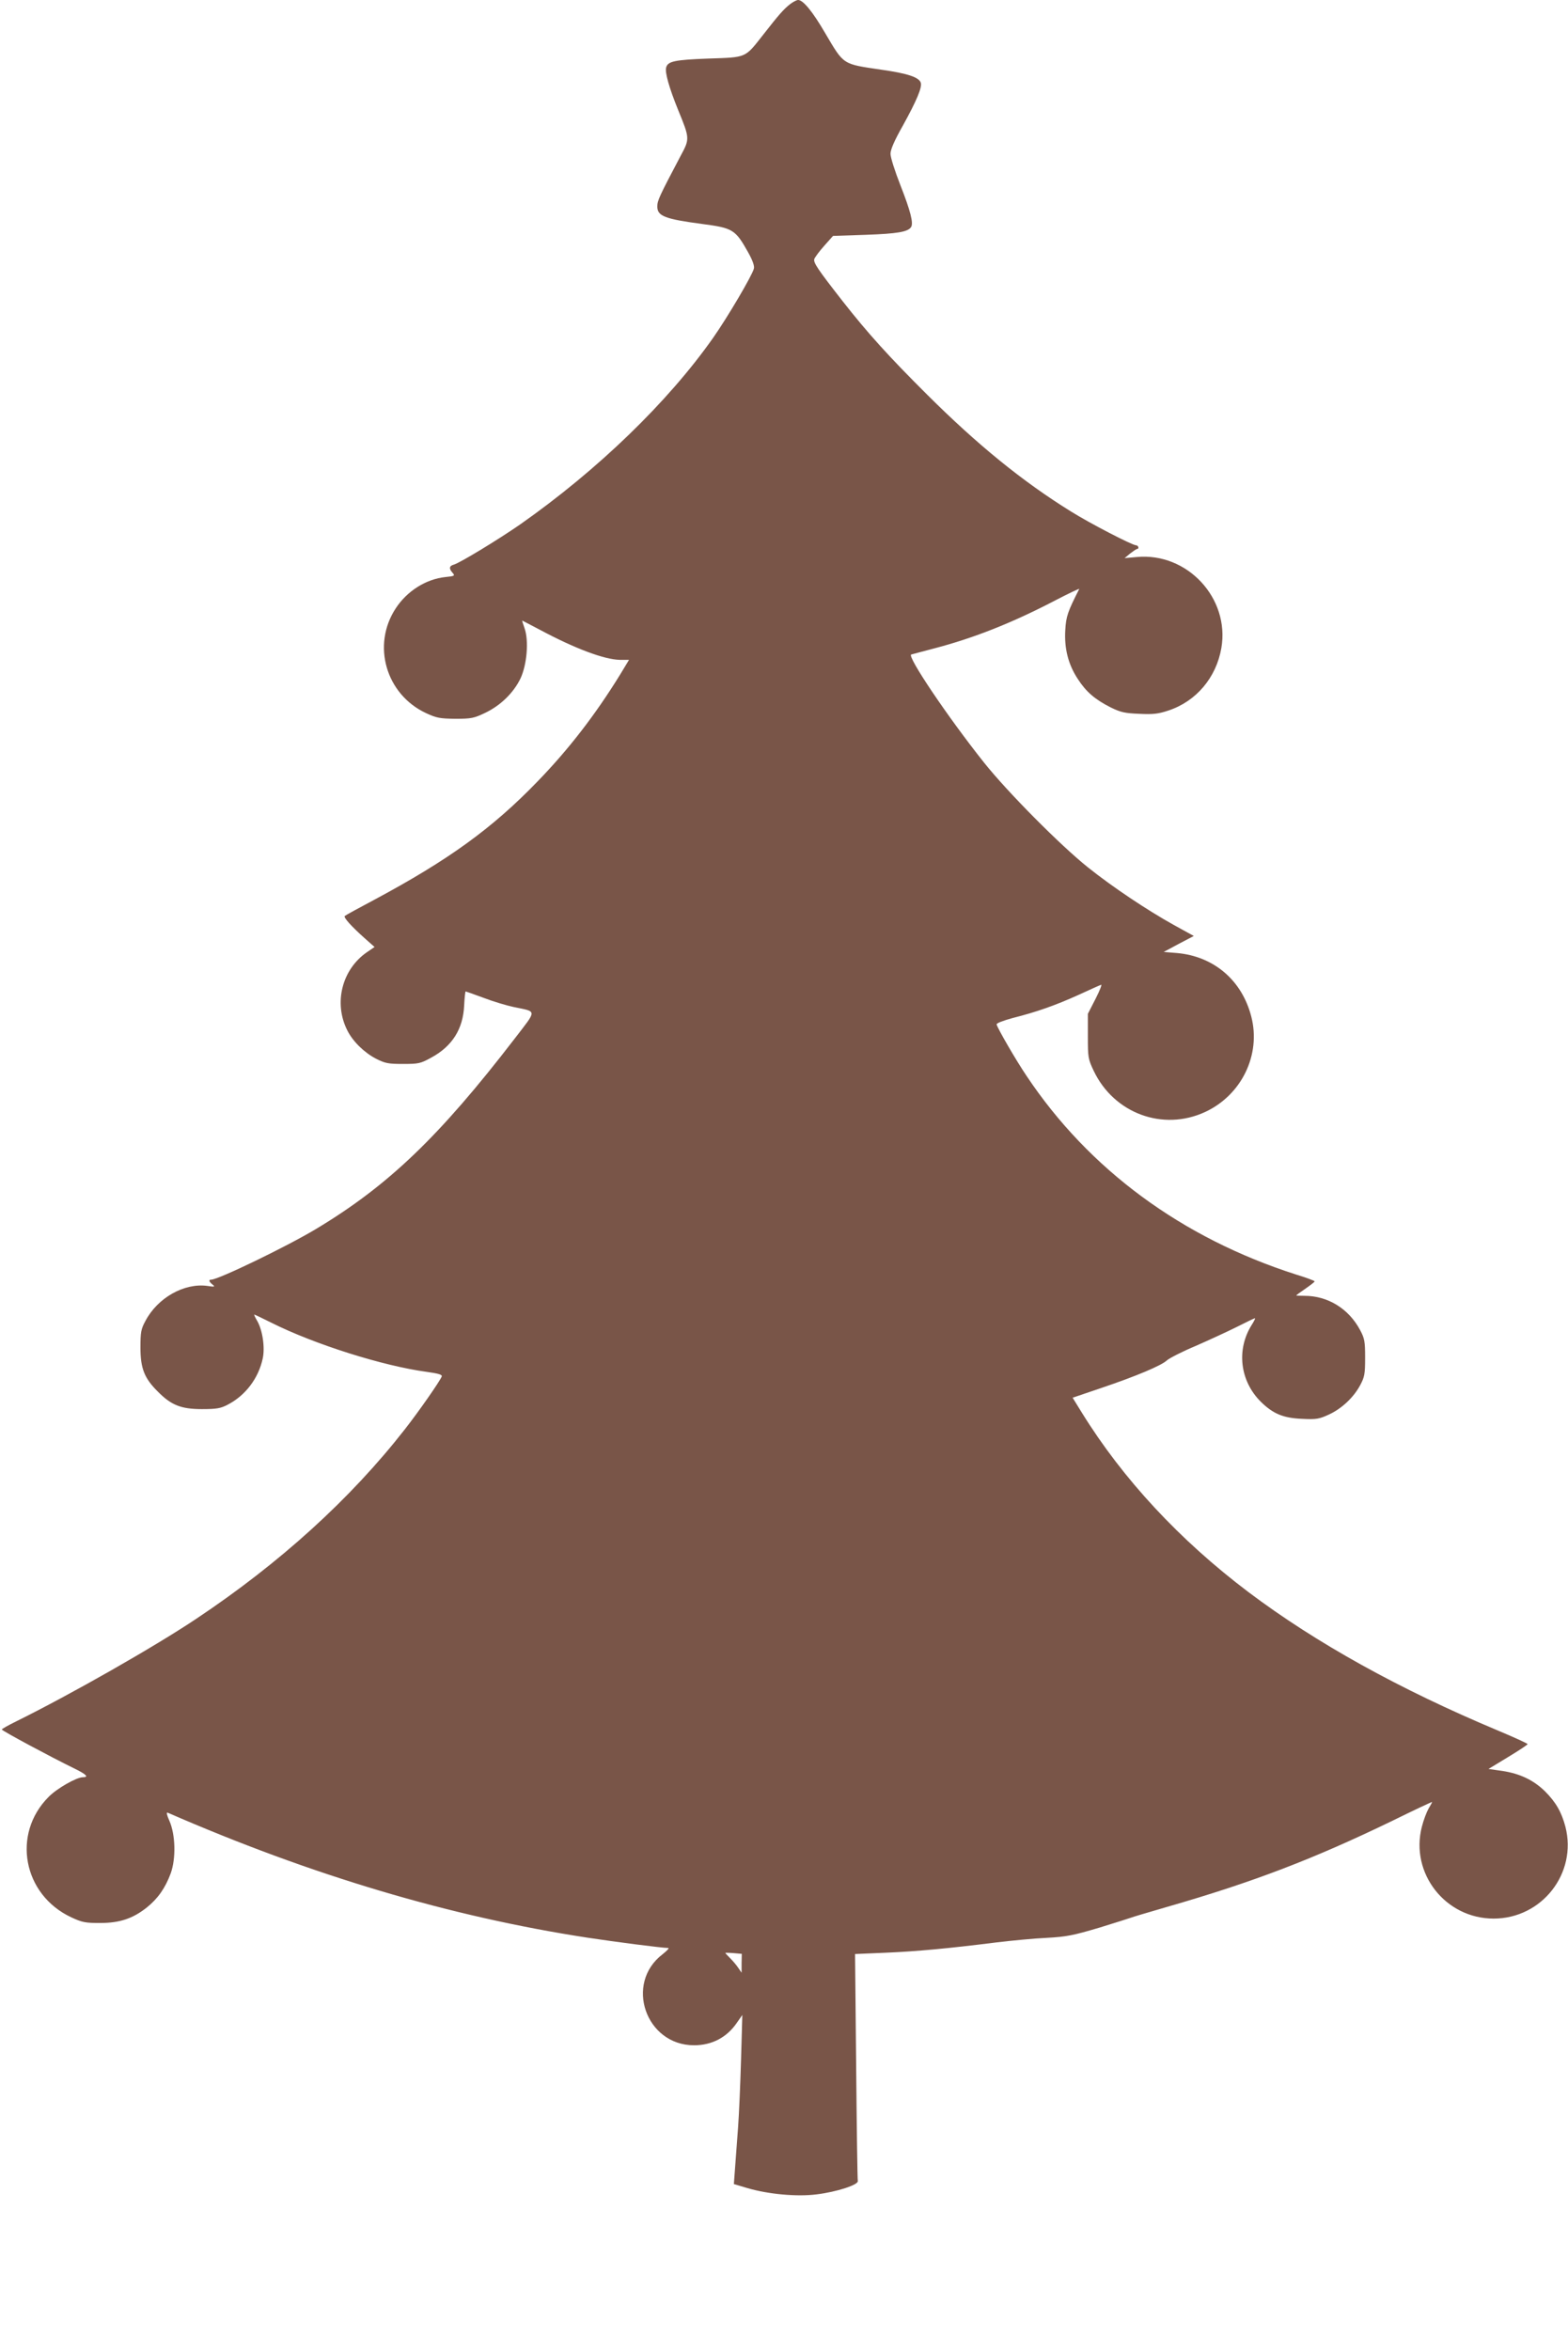 <?xml version="1.0" standalone="no"?>
<!DOCTYPE svg PUBLIC "-//W3C//DTD SVG 20010904//EN"
 "http://www.w3.org/TR/2001/REC-SVG-20010904/DTD/svg10.dtd">
<svg version="1.0" xmlns="http://www.w3.org/2000/svg"
 width="854pt" height="1280pt" viewBox="0 0 854 1280"
 preserveAspectRatio="xMidYMid meet">
<g transform="translate(0,1280) scale(0.1,-0.1)"
fill="#795548" stroke="none">
<path d="M4304 12778 c-36 -28 -63 -59 -148 -168 -100 -127 -87 -122 -299
-129 -185 -7 -220 -15 -229 -49 -7 -27 16 -109 65 -230 64 -156 64 -158 15
-249 -118 -224 -128 -245 -128 -278 0 -52 41 -68 245 -95 167 -22 180 -30 250
-155 24 -43 35 -74 31 -88 -9 -37 -144 -266 -222 -377 -246 -350 -629 -720
-1049 -1015 -118 -82 -325 -208 -362 -220 -27 -7 -29 -22 -8 -45 14 -16 11
-18 -39 -23 -106 -11 -209 -76 -271 -171 -131 -200 -53 -468 165 -570 58 -27
76 -30 160 -31 87 0 101 3 162 32 84 40 155 109 193 188 35 75 46 205 22 273
-8 23 -14 42 -13 42 1 0 44 -23 96 -50 192 -103 351 -162 435 -164 l51 0 -49
-81 c-135 -219 -281 -408 -450 -582 -247 -256 -486 -428 -887 -643 -85 -45
-158 -85 -162 -89 -9 -7 35 -56 109 -122 l53 -47 -41 -28 c-137 -94 -183 -278
-107 -427 30 -60 92 -120 155 -153 51 -26 68 -29 148 -29 84 0 95 2 153 34
115 62 174 156 180 284 2 42 6 77 8 77 2 0 46 -16 98 -35 52 -20 126 -42 164
-50 129 -27 128 -12 6 -171 -412 -536 -690 -802 -1083 -1038 -160 -96 -532
-276 -571 -276 -15 0 -12 -11 8 -27 15 -12 11 -13 -29 -7 -126 17 -271 -65
-337 -191 -24 -44 -27 -61 -27 -145 0 -113 21 -167 95 -240 73 -74 127 -95
240 -95 80 0 102 4 140 24 97 50 168 144 191 252 13 60 -1 155 -31 206 -11 18
-17 33 -15 33 2 0 44 -20 92 -44 235 -118 609 -236 846 -268 64 -9 86 -15 83
-25 -10 -26 -125 -191 -201 -288 -295 -378 -680 -728 -1136 -1032 -227 -152
-682 -411 -981 -559 -43 -21 -78 -41 -78 -44 0 -7 271 -152 392 -211 68 -33
84 -49 50 -49 -35 0 -142 -61 -187 -107 -202 -202 -140 -533 123 -656 60 -28
77 -31 157 -31 107 0 178 24 254 84 61 49 101 106 131 187 29 81 26 211 -8
287 -13 29 -17 46 -9 43 785 -342 1538 -566 2287 -681 152 -23 406 -56 439
-56 8 0 -6 -15 -30 -34 -209 -159 -92 -496 171 -496 98 0 180 43 235 125 l28
40 -7 -245 c-4 -135 -11 -299 -16 -365 -5 -66 -12 -163 -16 -216 l-7 -95 74
-22 c112 -33 270 -48 377 -34 108 13 229 52 224 73 -2 8 -6 289 -9 625 l-6
611 164 7 c171 7 350 24 604 56 83 10 206 22 275 25 109 6 144 13 289 56 90
28 167 52 171 54 3 2 94 29 201 60 468 135 793 260 1217 465 122 60 222 107
222 105 0 -2 -9 -19 -20 -37 -10 -18 -27 -62 -36 -98 -65 -253 128 -500 391
-500 263 0 456 247 391 500 -21 80 -52 134 -112 194 -62 60 -134 95 -230 110
l-77 11 107 65 c58 35 106 67 106 70 0 4 -73 37 -161 74 -537 225 -991 477
-1359 754 -376 284 -684 616 -908 978 l-50 81 156 53 c192 65 327 122 357 150
13 12 83 48 157 79 73 32 175 79 225 104 51 26 95 47 98 47 3 0 -5 -17 -18
-37 -84 -134 -64 -305 50 -418 67 -66 123 -89 225 -93 77 -4 93 -1 145 23 70
32 135 93 171 160 24 45 27 61 27 150 0 89 -3 105 -27 150 -62 117 -176 187
-303 187 -25 0 -45 1 -45 2 0 2 22 18 50 37 27 19 50 36 50 40 0 3 -45 20
-101 37 -622 199 -1128 572 -1468 1082 -57 84 -158 259 -163 280 -2 7 36 21
87 35 131 33 233 69 359 126 61 28 116 53 123 55 6 3 -7 -31 -30 -76 l-42 -82
0 -122 c0 -115 1 -124 32 -189 110 -231 376 -330 606 -224 199 92 306 312 252
520 -51 198 -204 328 -404 346 l-73 6 82 44 82 43 -109 60 c-144 80 -333 206
-468 314 -149 119 -438 410 -566 571 -195 245 -421 580 -396 588 6 2 64 17
128 34 213 56 419 137 655 260 75 39 134 67 132 63 -62 -122 -72 -149 -76
-224 -6 -100 16 -187 68 -266 45 -70 94 -112 179 -155 55 -27 78 -32 156 -35
77 -4 105 0 159 18 151 50 260 179 288 340 47 272 -186 522 -461 496 l-66 -6
30 25 c17 13 33 24 38 25 13 0 7 20 -6 20 -20 0 -252 120 -354 184 -263 163
-509 363 -783 636 -208 207 -324 335 -461 510 -136 174 -160 210 -154 229 3 9
27 42 54 72 l48 54 179 6 c172 6 229 16 246 42 14 21 -3 88 -58 228 -30 76
-54 152 -54 171 0 23 21 72 67 153 75 136 106 209 98 234 -9 30 -72 51 -213
71 -216 32 -204 24 -308 200 -68 117 -120 180 -147 180 -8 0 -27 -10 -43 -22z
m-265 -10672 l0 -51 -17 25 c-9 14 -29 38 -44 53 -16 16 -28 29 -28 30 0 1 20
1 45 -1 l45 -4 -1 -52z"/>
</g>
</svg>
